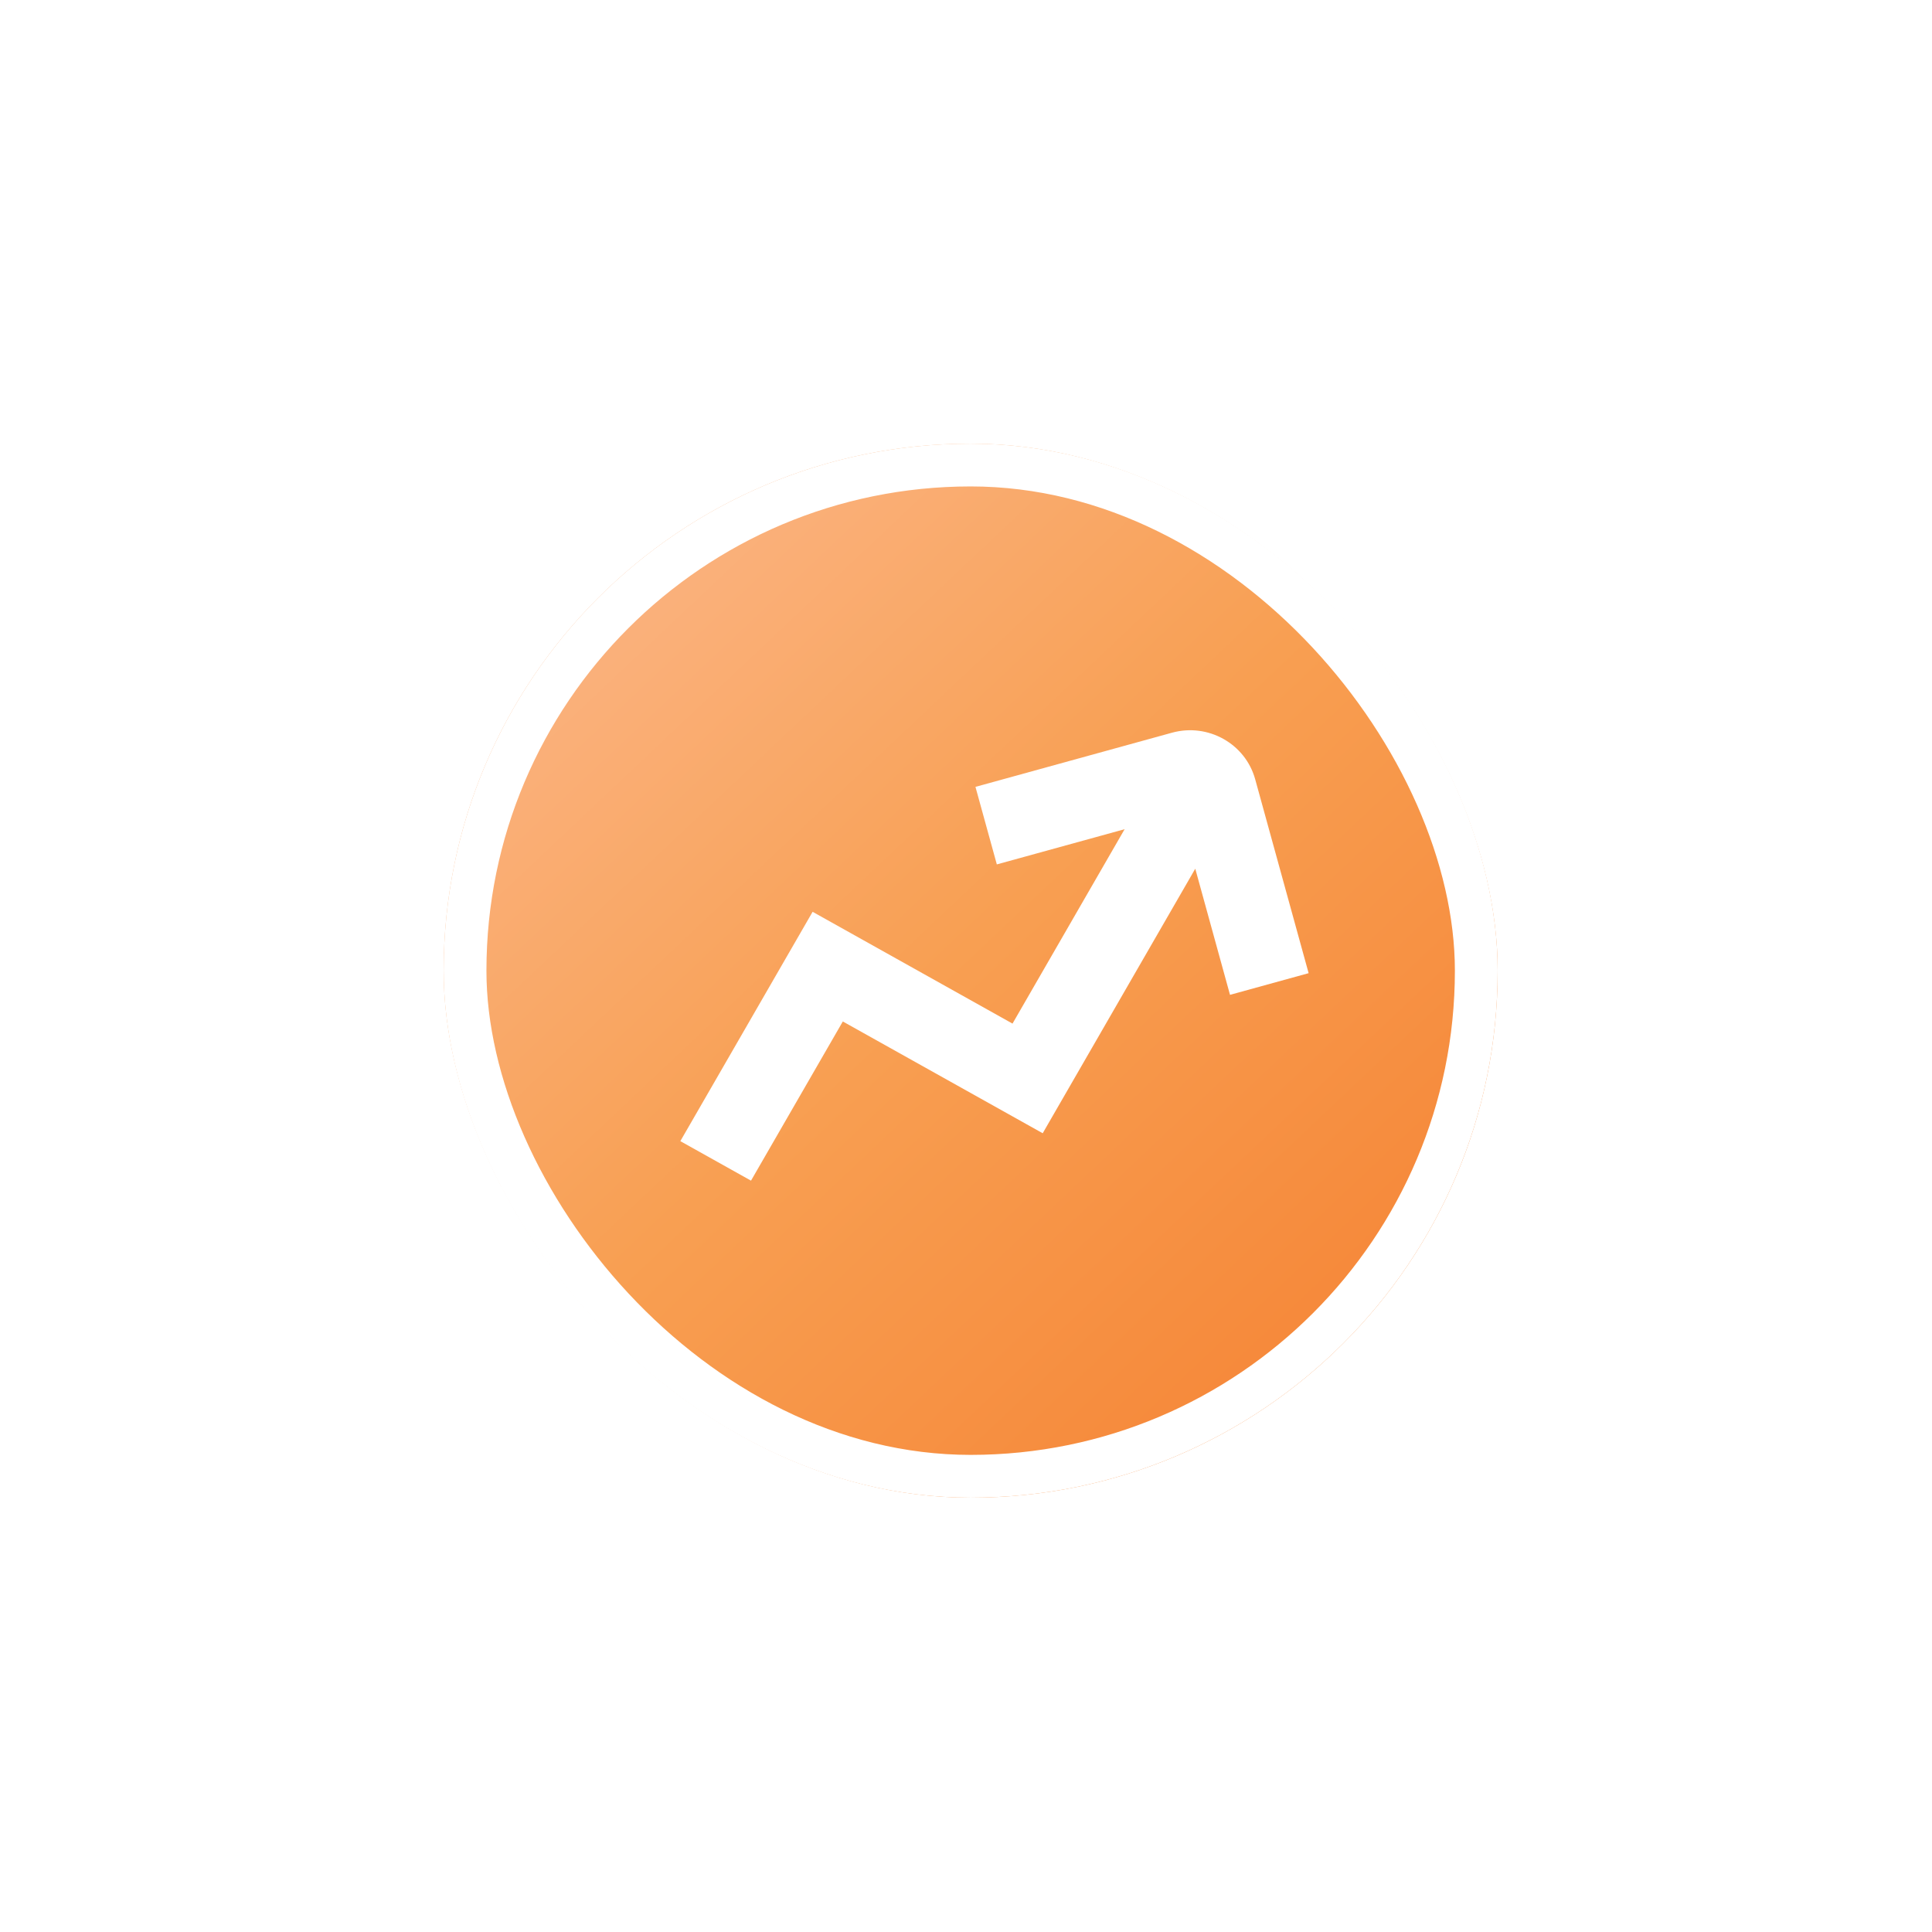 <?xml version="1.0" encoding="UTF-8"?> <svg xmlns="http://www.w3.org/2000/svg" width="135" height="135" viewBox="0 0 135 135" fill="none"><g filter="url(#filter0_d_3819_1122)"><rect x="31" y="31" width="73.651" height="73.651" rx="36.825" fill="url(#paint0_linear_3819_1122)"></rect><rect x="32.495" y="32.495" width="70.661" height="70.661" rx="35.33" stroke="white" stroke-width="2.99"></rect><path d="M91.441 68.001L87.708 54.455C87.021 51.964 84.412 50.504 81.888 51.2L68.161 54.983L69.654 60.401L78.584 57.941L70.75 71.525L56.782 63.713L47.539 79.738L52.477 82.499L58.892 71.376L72.86 79.187L83.52 60.702L85.948 69.515L91.441 68.001Z" fill="white"></path></g><defs><filter id="filter0_d_3819_1122" x="0.939" y="0.939" width="133.773" height="133.775" filterUnits="userSpaceOnUse" color-interpolation-filters="sRGB"><feFlood flood-opacity="0" result="BackgroundImageFix"></feFlood><feColorMatrix in="SourceAlpha" type="matrix" values="0 0 0 0 0 0 0 0 0 0 0 0 0 0 0 0 0 0 127 0" result="hardAlpha"></feColorMatrix><feOffset></feOffset><feGaussianBlur stdDeviation="15.031"></feGaussianBlur><feComposite in2="hardAlpha" operator="out"></feComposite><feColorMatrix type="matrix" values="0 0 0 0 0.961 0 0 0 0 0.506 0 0 0 0 0.196 0 0 0 1 0"></feColorMatrix><feBlend mode="normal" in2="BackgroundImageFix" result="effect1_dropShadow_3819_1122"></feBlend><feBlend mode="normal" in="SourceGraphic" in2="effect1_dropShadow_3819_1122" result="shape"></feBlend></filter><linearGradient id="paint0_linear_3819_1122" x1="34.475" y1="36.212" x2="99.103" y2="104.663" gradientUnits="userSpaceOnUse"><stop stop-color="#FBB78A"></stop><stop offset="0.472" stop-color="#F89F52"></stop><stop offset="1" stop-color="#F58132"></stop></linearGradient></defs></svg> 